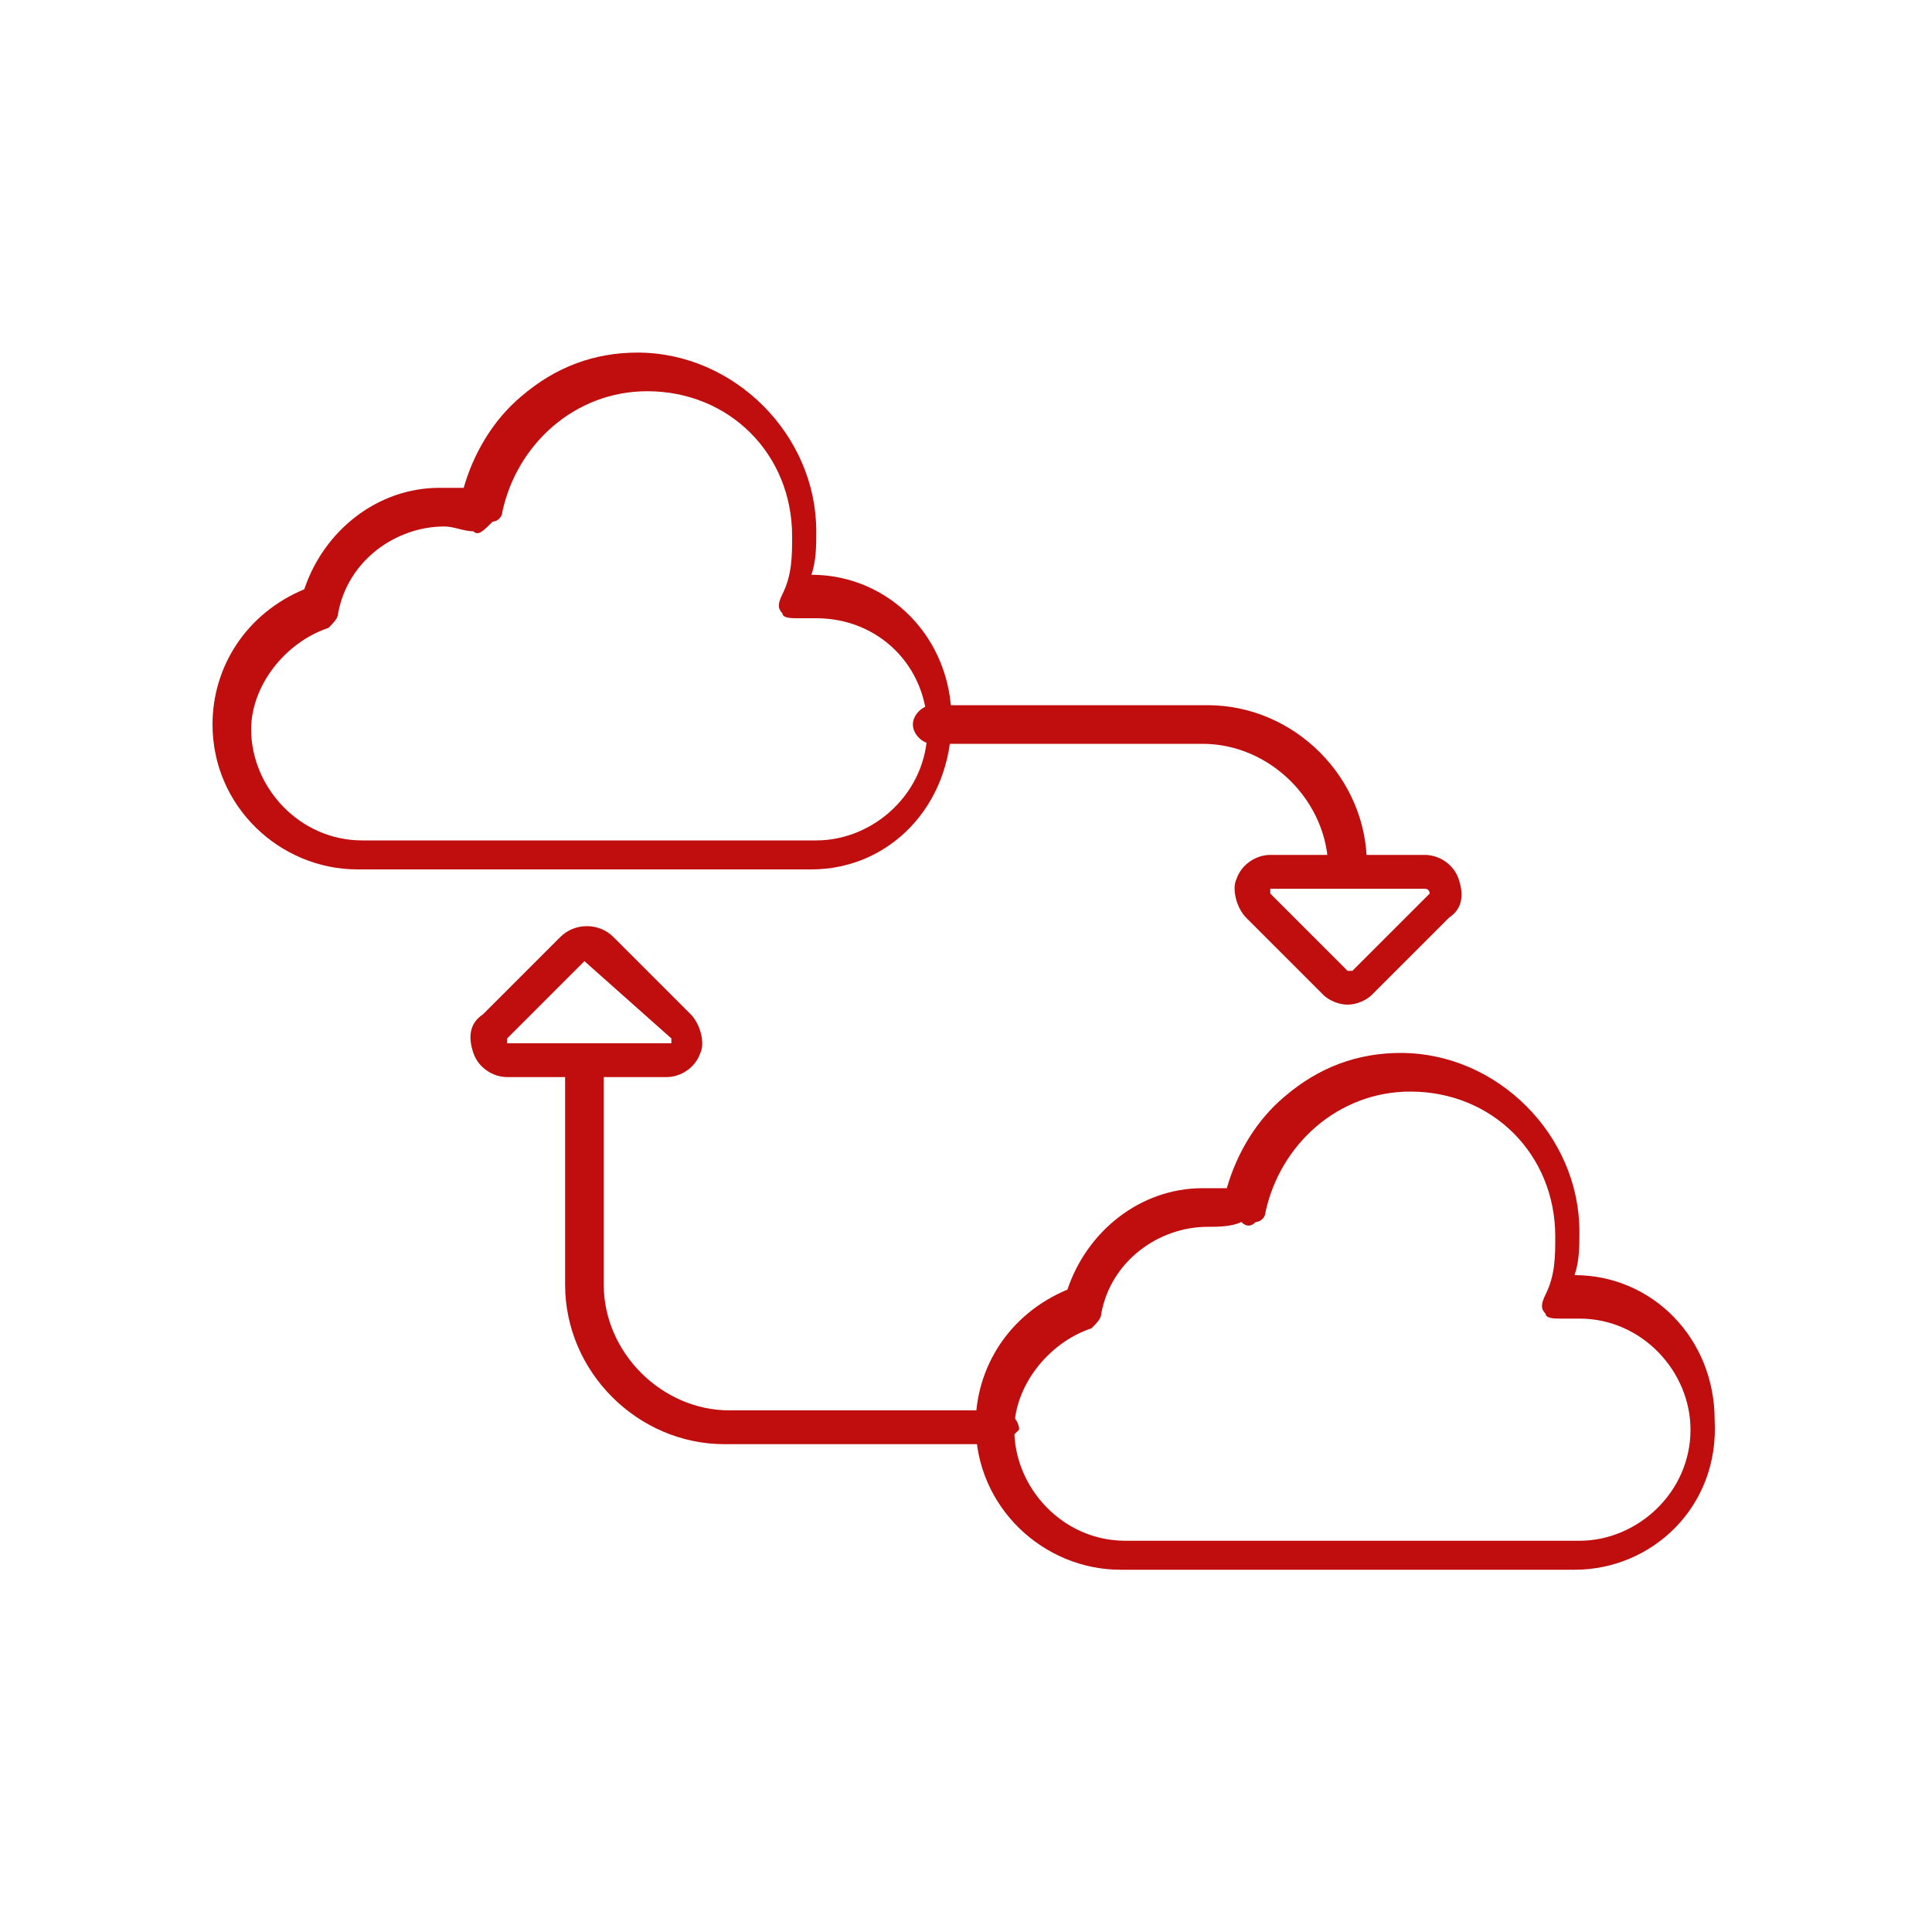 <?xml version="1.0" encoding="utf-8"?>
<!-- Generator: Adobe Illustrator 27.9.4, SVG Export Plug-In . SVG Version: 9.03 Build 54784)  -->
<svg version="1.1" id="Layer_1" xmlns="http://www.w3.org/2000/svg" xmlns:xlink="http://www.w3.org/1999/xlink" x="0px" y="0px"
	 viewBox="0 0 40 40" style="enable-background:new 0 0 40 40;" xml:space="preserve">
<style type="text/css">
	.st0{fill-rule:evenodd;clip-rule:evenodd;fill:#C00D0D;}
</style>
<g>
	<g>
		<g>
			<g>
				<path class="st0" d="M16.8,18H7.4c-1.6,0-3-1.3-3-3c0-1.2,0.7-2.3,1.9-2.8c0.4-1.2,1.5-2.1,2.8-2.1c0.2,0,0.3,0,0.5,0
					c0.2-0.7,0.6-1.4,1.2-1.9c0.7-0.6,1.5-0.9,2.4-0.9c2,0,3.7,1.7,3.7,3.7c0,0.3,0,0.6-0.1,0.9c1.6,0,2.9,1.3,2.9,3
					C19.7,16.7,18.4,18,16.8,18L16.8,18z M9.2,10.9c-1,0-2,0.7-2.2,1.8c0,0.1-0.1,0.2-0.2,0.3c-0.9,0.3-1.6,1.2-1.6,2.1
					c0,1.2,1,2.3,2.3,2.3h9.4c1.2,0,2.3-1,2.3-2.3s-1-2.3-2.3-2.3c-0.1,0-0.2,0-0.4,0c-0.1,0-0.3,0-0.3-0.1c-0.1-0.1-0.1-0.2,0-0.4
					c0.2-0.4,0.2-0.8,0.2-1.2c0-1.7-1.3-3-3-3c-1.5,0-2.7,1.1-3,2.5c0,0.1-0.1,0.2-0.2,0.2C10,11,9.9,11.1,9.8,11
					C9.6,11,9.4,10.9,9.2,10.9z"/>
			</g>
			<g>
				<path class="st0" d="M32.6,32.5h-9.4c-1.6,0-3-1.3-3-3c0-1.2,0.7-2.3,1.9-2.8c0.4-1.2,1.5-2.1,2.8-2.1c0.2,0,0.3,0,0.5,0
					c0.2-0.7,0.6-1.4,1.2-1.9c0.7-0.6,1.5-0.9,2.4-0.9c2,0,3.7,1.7,3.7,3.7c0,0.3,0,0.6-0.1,0.9c1.6,0,2.9,1.3,2.9,3
					C35.6,31.2,34.2,32.5,32.6,32.5L32.6,32.5z M25,25.4c-1,0-2,0.7-2.2,1.8c0,0.1-0.1,0.2-0.2,0.3c-0.9,0.3-1.6,1.2-1.6,2.1
					c0,1.2,1,2.3,2.3,2.3h9.4c1.2,0,2.3-1,2.3-2.3c0-1.2-1-2.3-2.3-2.3c-0.1,0-0.3,0-0.4,0c-0.1,0-0.3,0-0.3-0.1
					c-0.1-0.1-0.1-0.2,0-0.4c0.2-0.4,0.2-0.8,0.2-1.2c0-1.7-1.3-3-3-3c-1.5,0-2.7,1.1-3,2.5c0,0.1-0.1,0.2-0.2,0.2
					c-0.1,0.1-0.2,0.1-0.3,0C25.5,25.4,25.2,25.4,25,25.4z"/>
			</g>
			<g>
				<path class="st0" d="M20.6,29.9H15c-1.8,0-3.3-1.5-3.3-3.3V22c0-0.2,0.2-0.4,0.4-0.4c0.2,0,0.4,0.2,0.4,0.4v4.6
					c0,1.4,1.2,2.6,2.6,2.6h5.6c0.2,0,0.4,0.2,0.4,0.4C21,29.7,20.8,29.9,20.6,29.9z"/>
			</g>
			<g>
				<path class="st0" d="M27.9,18.4c-0.2,0-0.4-0.2-0.4-0.4c0-1.4-1.2-2.6-2.6-2.6h-5.6c-0.2,0-0.4-0.2-0.4-0.4
					c0-0.2,0.2-0.4,0.4-0.4H25c1.8,0,3.3,1.5,3.3,3.3C28.3,18.2,28.1,18.4,27.9,18.4z"/>
			</g>
			<g>
				<path class="st0" d="M27.9,20.8c-0.2,0-0.4-0.1-0.5-0.2L25.8,19c-0.2-0.2-0.3-0.6-0.2-0.8c0.1-0.3,0.4-0.5,0.7-0.5h3.2
					c0.3,0,0.6,0.2,0.7,0.5c0.1,0.3,0.1,0.6-0.2,0.8l-1.6,1.6l0,0C28.3,20.7,28.1,20.8,27.9,20.8L27.9,20.8z M29.5,18.4h-3.1
					c0,0-0.1,0-0.1,0c0,0,0,0,0,0.1l1.6,1.6c0,0,0.1,0,0.1,0l1.6-1.6C29.6,18.5,29.6,18.4,29.5,18.4C29.5,18.4,29.5,18.4,29.5,18.4z
					"/>
			</g>
			<g>
				<path class="st0" d="M10.5,22.3c-0.3,0-0.6-0.2-0.7-0.5c-0.1-0.3-0.1-0.6,0.2-0.8l1.6-1.6c0.3-0.3,0.8-0.3,1.1,0c0,0,0,0,0,0
					l1.6,1.6c0.2,0.2,0.3,0.6,0.2,0.8c-0.1,0.3-0.4,0.5-0.7,0.5L10.5,22.3L10.5,22.3L10.5,22.3z M12.1,19.9
					C12.1,19.9,12,19.9,12.1,19.9l-1.6,1.6c0,0,0,0.1,0,0.1c0,0,0,0,0.1,0h3.2c0,0,0,0,0.1,0c0,0,0,0,0-0.1L12.1,19.9
					C12.1,19.9,12.1,19.9,12.1,19.9C12.1,19.9,12.1,19.9,12.1,19.9z"/>
			</g>
		</g>
	</g>
</g>
</svg>
